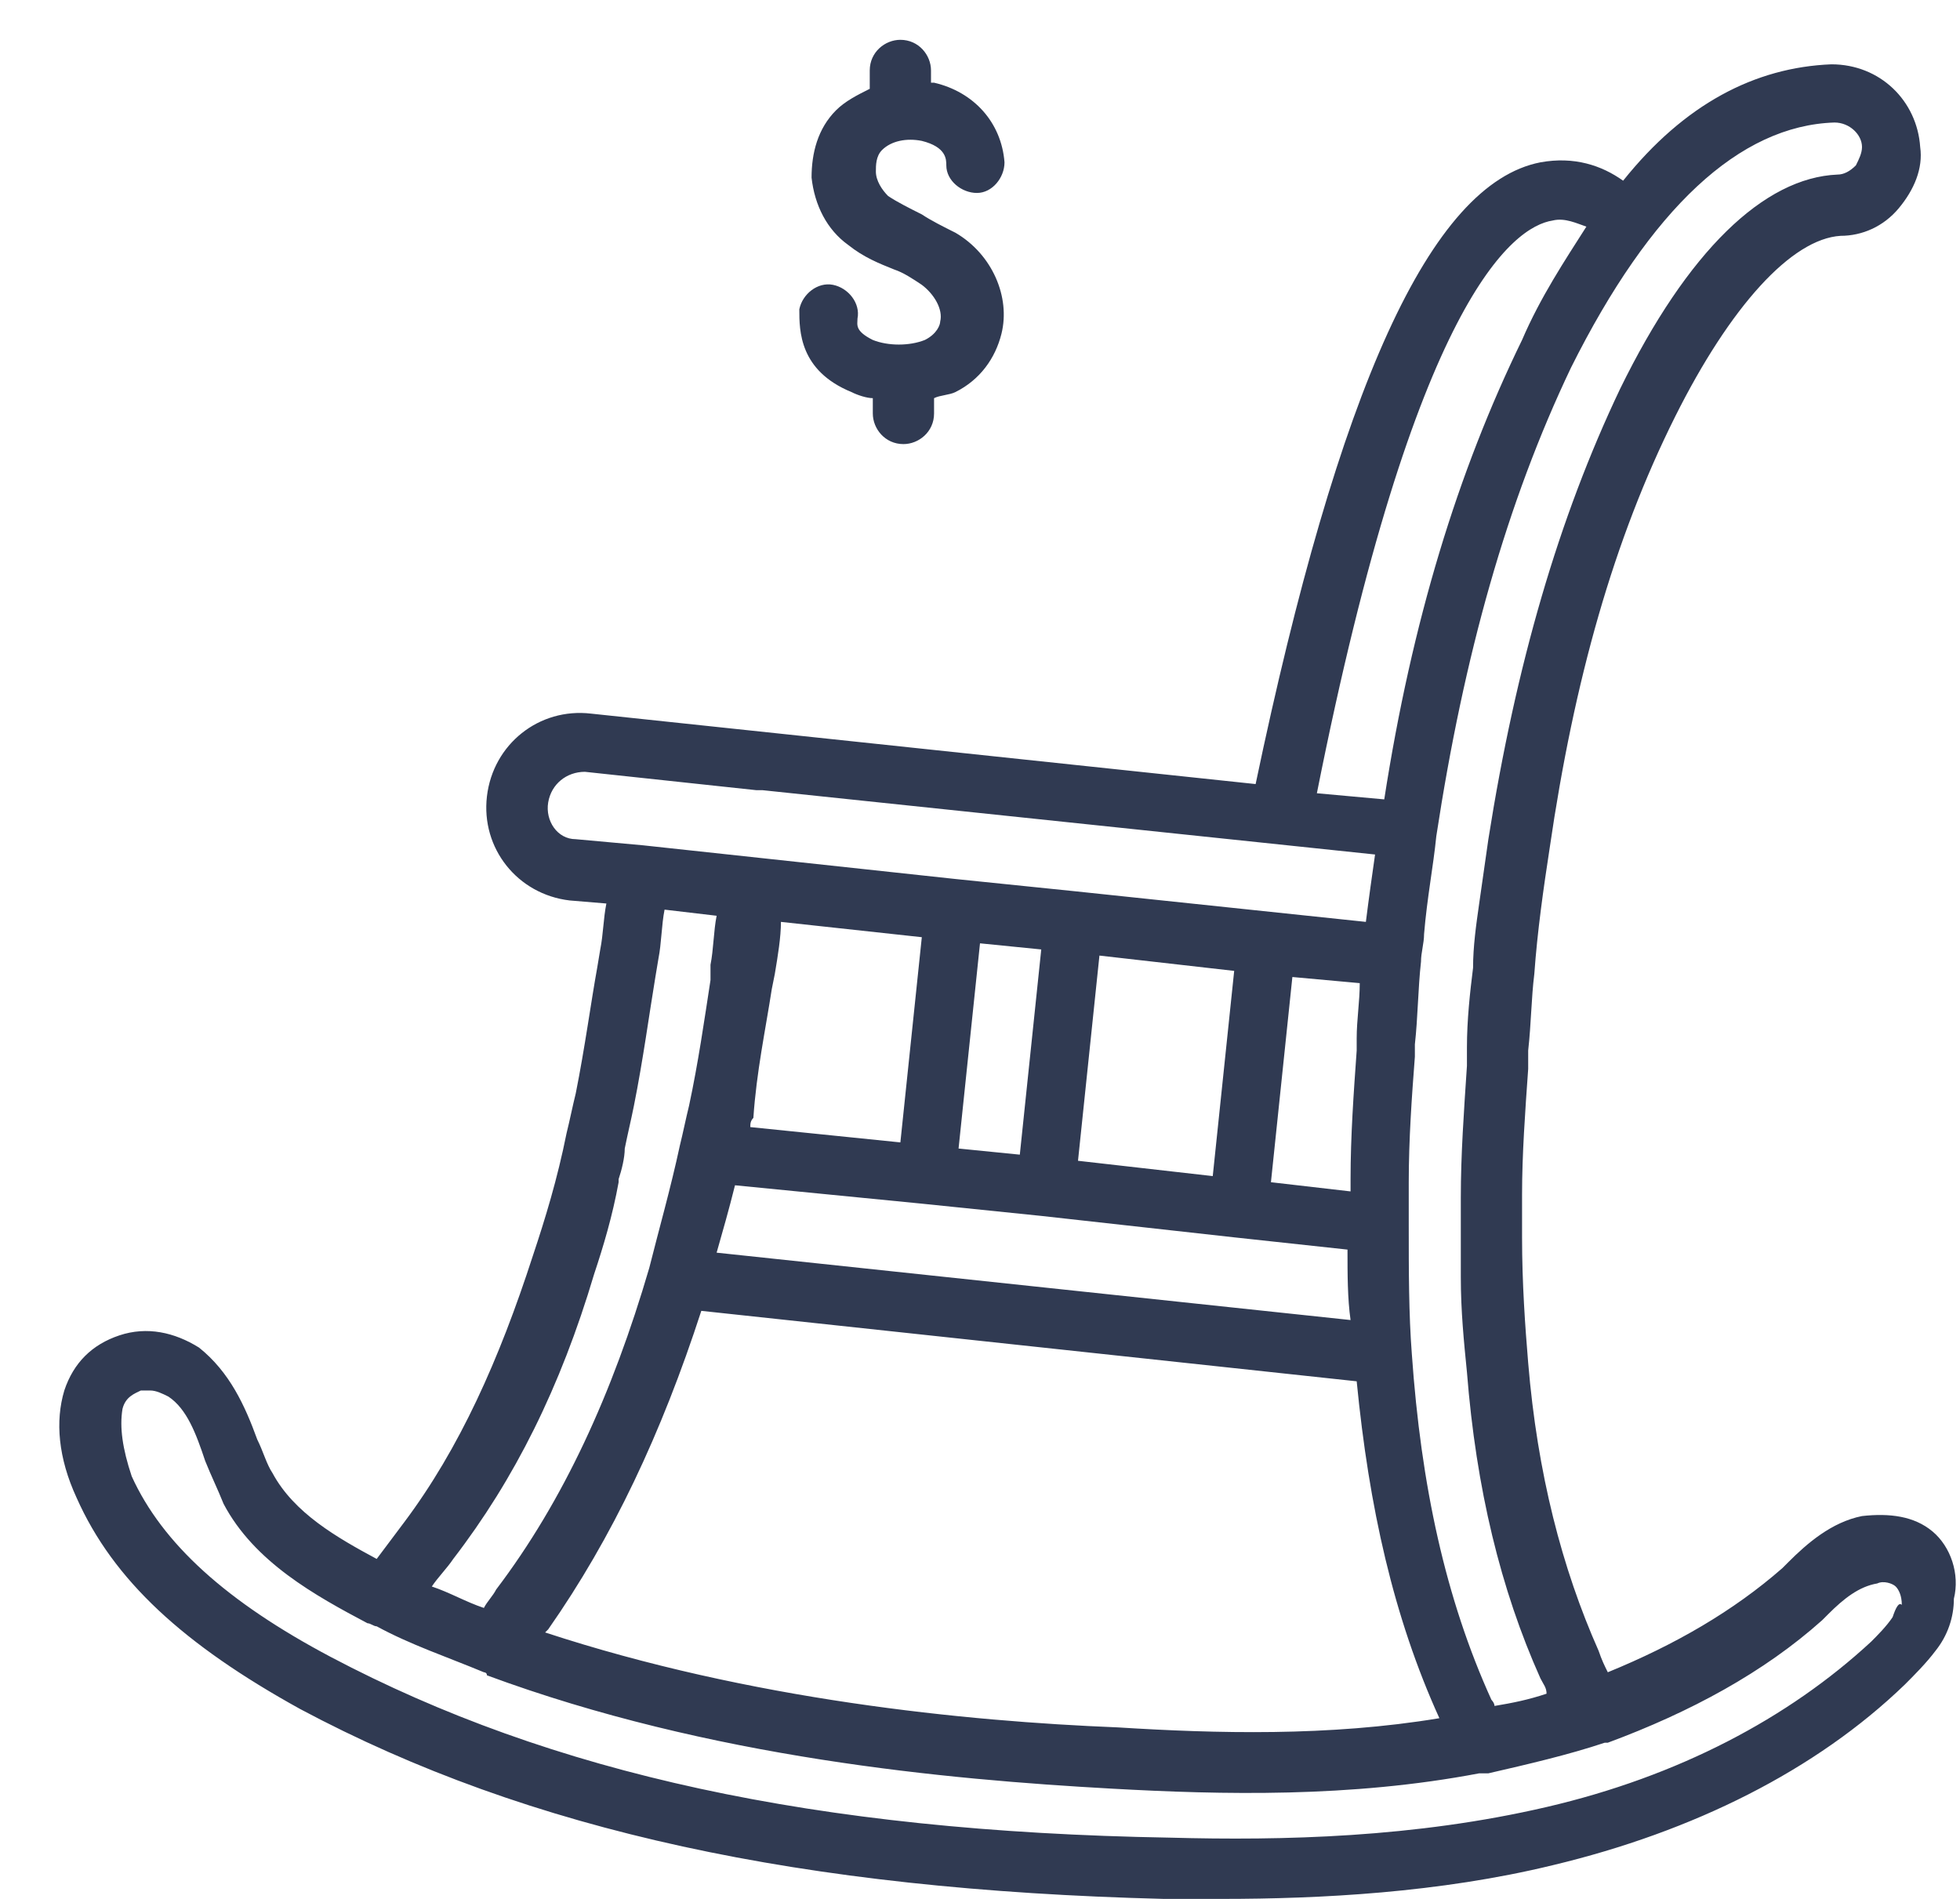 <svg width="32" height="31" viewBox="0 0 32 31" fill="none" xmlns="http://www.w3.org/2000/svg">
<path d="M31.55 25C31.25 24.75 30.85 24.7 30.4 24.75C29.9 24.85 29.5 25.2 29.2 25.5L29.1 25.6C28.3 26.3 27.35 26.85 26.25 27.3C26.2 27.2 26.15 27.1 26.1 26.95C25.5 25.6 25.1 24.05 24.95 22.25C24.9 21.65 24.85 20.95 24.85 20.2C24.85 20 24.85 19.75 24.85 19.5C24.85 18.85 24.9 18.15 24.95 17.45V17.15C25 16.7 25 16.3 25.05 15.9C25.1 15.2 25.2 14.5 25.3 13.85C25.7 11.1 26.35 8.8 27.35 6.8C28.25 5 29.25 3.9 30.05 3.85C30.4 3.85 30.75 3.7 31 3.4C31.25 3.1 31.4 2.75 31.35 2.4C31.3 1.65 30.7 1.05 29.9 1.05C28.65 1.1 27.5 1.7 26.5 2.95C26.15 2.7 25.7 2.55 25.15 2.65C23.35 3 21.85 6.35 20.5 12.8L9.65 11.65C8.8 11.55 8.05 12.15 7.95 13C7.85 13.85 8.45 14.6 9.3 14.7L9.9 14.75C9.85 15 9.85 15.25 9.8 15.5L9.75 15.8C9.65 16.35 9.55 17.1 9.4 17.85C9.35 18.05 9.3 18.3 9.25 18.5C9.1 19.25 8.9 19.9 8.7 20.5C8.15 22.2 7.5 23.65 6.6 24.85C6.45 25.05 6.3 25.25 6.15 25.45C5.5 25.1 4.8 24.7 4.45 24.05C4.35 23.9 4.3 23.7 4.2 23.5C4 22.95 3.75 22.4 3.25 22C2.85 21.75 2.4 21.65 1.95 21.8C1.5 21.95 1.2 22.25 1.05 22.7C0.9 23.2 0.95 23.8 1.25 24.45C1.85 25.8 3 26.85 4.9 27.9C8.65 29.9 13.1 30.85 19 31C19.3 31 19.65 31 19.95 31C21.55 31 23.5 30.9 25.35 30.45C27.65 29.9 29.65 28.9 31.1 27.5C31.25 27.35 31.45 27.15 31.6 26.95C31.8 26.7 31.9 26.4 31.9 26.1C32 25.7 31.85 25.25 31.55 25ZM29.95 2C30.2 2 30.4 2.2 30.4 2.4C30.4 2.5 30.35 2.6 30.3 2.7C30.2 2.8 30.1 2.85 30 2.85C28.8 2.9 27.55 4.1 26.45 6.35C25.45 8.45 24.75 10.85 24.3 13.7C24.25 14.05 24.2 14.4 24.15 14.75C24.1 15.1 24.05 15.45 24.05 15.8C24 16.2 23.95 16.65 23.95 17.1V17.4C23.9 18.15 23.85 18.85 23.85 19.55C23.85 19.75 23.85 20 23.85 20.25C23.85 20.45 23.85 20.65 23.85 20.85C23.85 21.4 23.9 21.9 23.95 22.4C24.1 24.3 24.5 25.95 25.15 27.4C25.2 27.5 25.25 27.55 25.25 27.65C24.95 27.75 24.7 27.8 24.4 27.85C24.4 27.8 24.35 27.75 24.35 27.75C23.6 26.1 23.2 24.25 23.05 22.1C23 21.45 23 20.75 23 20C23 19.75 23 19.55 23 19.3C23 18.6 23.05 17.9 23.1 17.25V17.05C23.15 16.6 23.15 16.15 23.2 15.7C23.2 15.55 23.25 15.4 23.25 15.25C23.3 14.65 23.4 14.15 23.45 13.65C23.9 10.7 24.6 8.2 25.65 6C26.95 3.4 28.4 2.05 29.95 2ZM12.6 16.15L12.65 15.9C12.7 15.6 12.75 15.3 12.75 15.05L15.05 15.3L14.7 18.65L12.25 18.4C12.25 18.35 12.25 18.3 12.3 18.25C12.35 17.5 12.5 16.8 12.6 16.15ZM17 15.5L16.65 18.85L15.65 18.75L16 15.4L17 15.5ZM20.15 15.85L19.8 19.2L17.6 18.95L17.95 15.6L20.15 15.85ZM12 19.35L15.05 19.65L17 19.85L20.15 20.2L22 20.4C22 20.8 22 21.2 22.05 21.55L11.7 20.45C11.8 20.1 11.9 19.75 12 19.35ZM22.15 16.95V17.15C22.1 17.85 22.05 18.55 22.05 19.25C22.05 19.3 22.05 19.35 22.05 19.45L20.75 19.3L21.1 15.95L22.2 16.05C22.2 16.35 22.15 16.65 22.15 16.95ZM11.45 21.4L22.15 22.55C22.35 24.6 22.75 26.4 23.5 28.05C21.7 28.35 19.85 28.3 18.25 28.2C15.75 28.1 12.25 27.75 8.9 26.65L8.95 26.6C10 25.1 10.8 23.4 11.45 21.4ZM25.35 3.6C25.55 3.55 25.75 3.65 25.9 3.7C25.55 4.25 25.15 4.85 24.85 5.55C23.8 7.7 23.05 10.15 22.6 13.05L21.5 12.95C23.1 4.9 24.7 3.7 25.35 3.6ZM8.95 13.1C9 12.8 9.25 12.6 9.55 12.6L12.35 12.9H12.45L22.45 13.95C22.4 14.3 22.35 14.65 22.3 15.05L17.55 14.55L15.6 14.35L10.5 13.8L9.4 13.7C9.1 13.7 8.9 13.4 8.95 13.1ZM9.7 20.8C9.85 20.35 10 19.85 10.1 19.3V19.25C10.15 19.1 10.2 18.9 10.2 18.75C10.25 18.5 10.3 18.3 10.35 18.05C10.5 17.3 10.6 16.55 10.7 15.95L10.75 15.65C10.8 15.4 10.8 15.1 10.85 14.85L11.7 14.95C11.65 15.2 11.65 15.5 11.6 15.75V16C11.5 16.65 11.4 17.35 11.25 18.05C11.2 18.25 11.15 18.5 11.1 18.7C10.95 19.4 10.75 20.1 10.6 20.7C10 22.75 9.2 24.5 8.1 25.95C8.05 26.05 7.95 26.15 7.9 26.25C7.6 26.15 7.35 26 7.05 25.9C7.15 25.75 7.3 25.6 7.4 25.45C8.4 24.15 9.15 22.65 9.7 20.8ZM30.9 26.4C30.8 26.55 30.65 26.7 30.55 26.8C29.2 28.05 27.4 29 25.25 29.5C23.1 30 20.95 30.05 19.1 30C13.3 29.9 9 28.95 5.4 27.05C3.7 26.15 2.65 25.2 2.15 24.1C2 23.65 1.95 23.3 2 23C2.05 22.8 2.2 22.75 2.3 22.7C2.35 22.7 2.4 22.7 2.45 22.7C2.55 22.7 2.65 22.75 2.75 22.8C3.05 23 3.2 23.4 3.35 23.85C3.45 24.1 3.55 24.3 3.65 24.55C4.15 25.5 5.15 26.05 6 26.5C6.05 26.5 6.1 26.55 6.15 26.55C6.7 26.85 7.3 27.05 7.9 27.3C7.9 27.3 7.95 27.3 7.95 27.35C11.6 28.7 15.45 29.05 18.15 29.2C19.95 29.3 22.05 29.35 24.15 28.95C24.2 28.95 24.2 28.95 24.25 28.95H24.3C24.95 28.8 25.6 28.65 26.2 28.45C26.2 28.45 26.2 28.45 26.25 28.45C27.6 27.95 28.8 27.3 29.75 26.45L29.85 26.35C30.1 26.1 30.35 25.9 30.65 25.85C30.75 25.8 30.9 25.85 30.95 25.9C31 25.95 31.05 26.05 31.05 26.2C31 26.15 30.95 26.25 30.9 26.4ZM13.9 6.4C14 6.45 14.15 6.5 14.25 6.5V6.75C14.25 7 14.45 7.25 14.75 7.25C15 7.25 15.25 7.05 15.25 6.75V6.5C15.35 6.45 15.5 6.45 15.6 6.4C16 6.2 16.25 5.85 16.35 5.45C16.5 4.85 16.2 4.15 15.6 3.8C15.4 3.7 15.2 3.6 15.05 3.5C14.85 3.4 14.65 3.3 14.5 3.2C14.4 3.1 14.3 2.95 14.3 2.8C14.3 2.7 14.3 2.55 14.4 2.45C14.55 2.3 14.8 2.25 15.05 2.3C15.45 2.4 15.45 2.6 15.45 2.7C15.45 2.95 15.7 3.15 15.95 3.15C16.2 3.15 16.4 2.9 16.4 2.65C16.35 2 15.9 1.5 15.25 1.35C15.25 1.35 15.25 1.35 15.2 1.35V1.15C15.2 0.9 15 0.65 14.7 0.65C14.45 0.65 14.2 0.85 14.2 1.15V1.45C14 1.55 13.8 1.65 13.65 1.8C13.35 2.1 13.25 2.5 13.25 2.9C13.3 3.35 13.5 3.75 13.85 4C14.1 4.2 14.35 4.3 14.6 4.4C14.75 4.45 14.9 4.55 15.05 4.65C15.25 4.8 15.4 5.05 15.35 5.25C15.35 5.3 15.3 5.45 15.1 5.55C14.85 5.65 14.5 5.65 14.25 5.55C13.95 5.4 14 5.3 14 5.2C14.05 4.95 13.85 4.7 13.6 4.65C13.35 4.6 13.1 4.8 13.05 5.05C13.05 5.4 13.05 6.05 13.9 6.4Z" fill="#303A52"/>
</svg>
